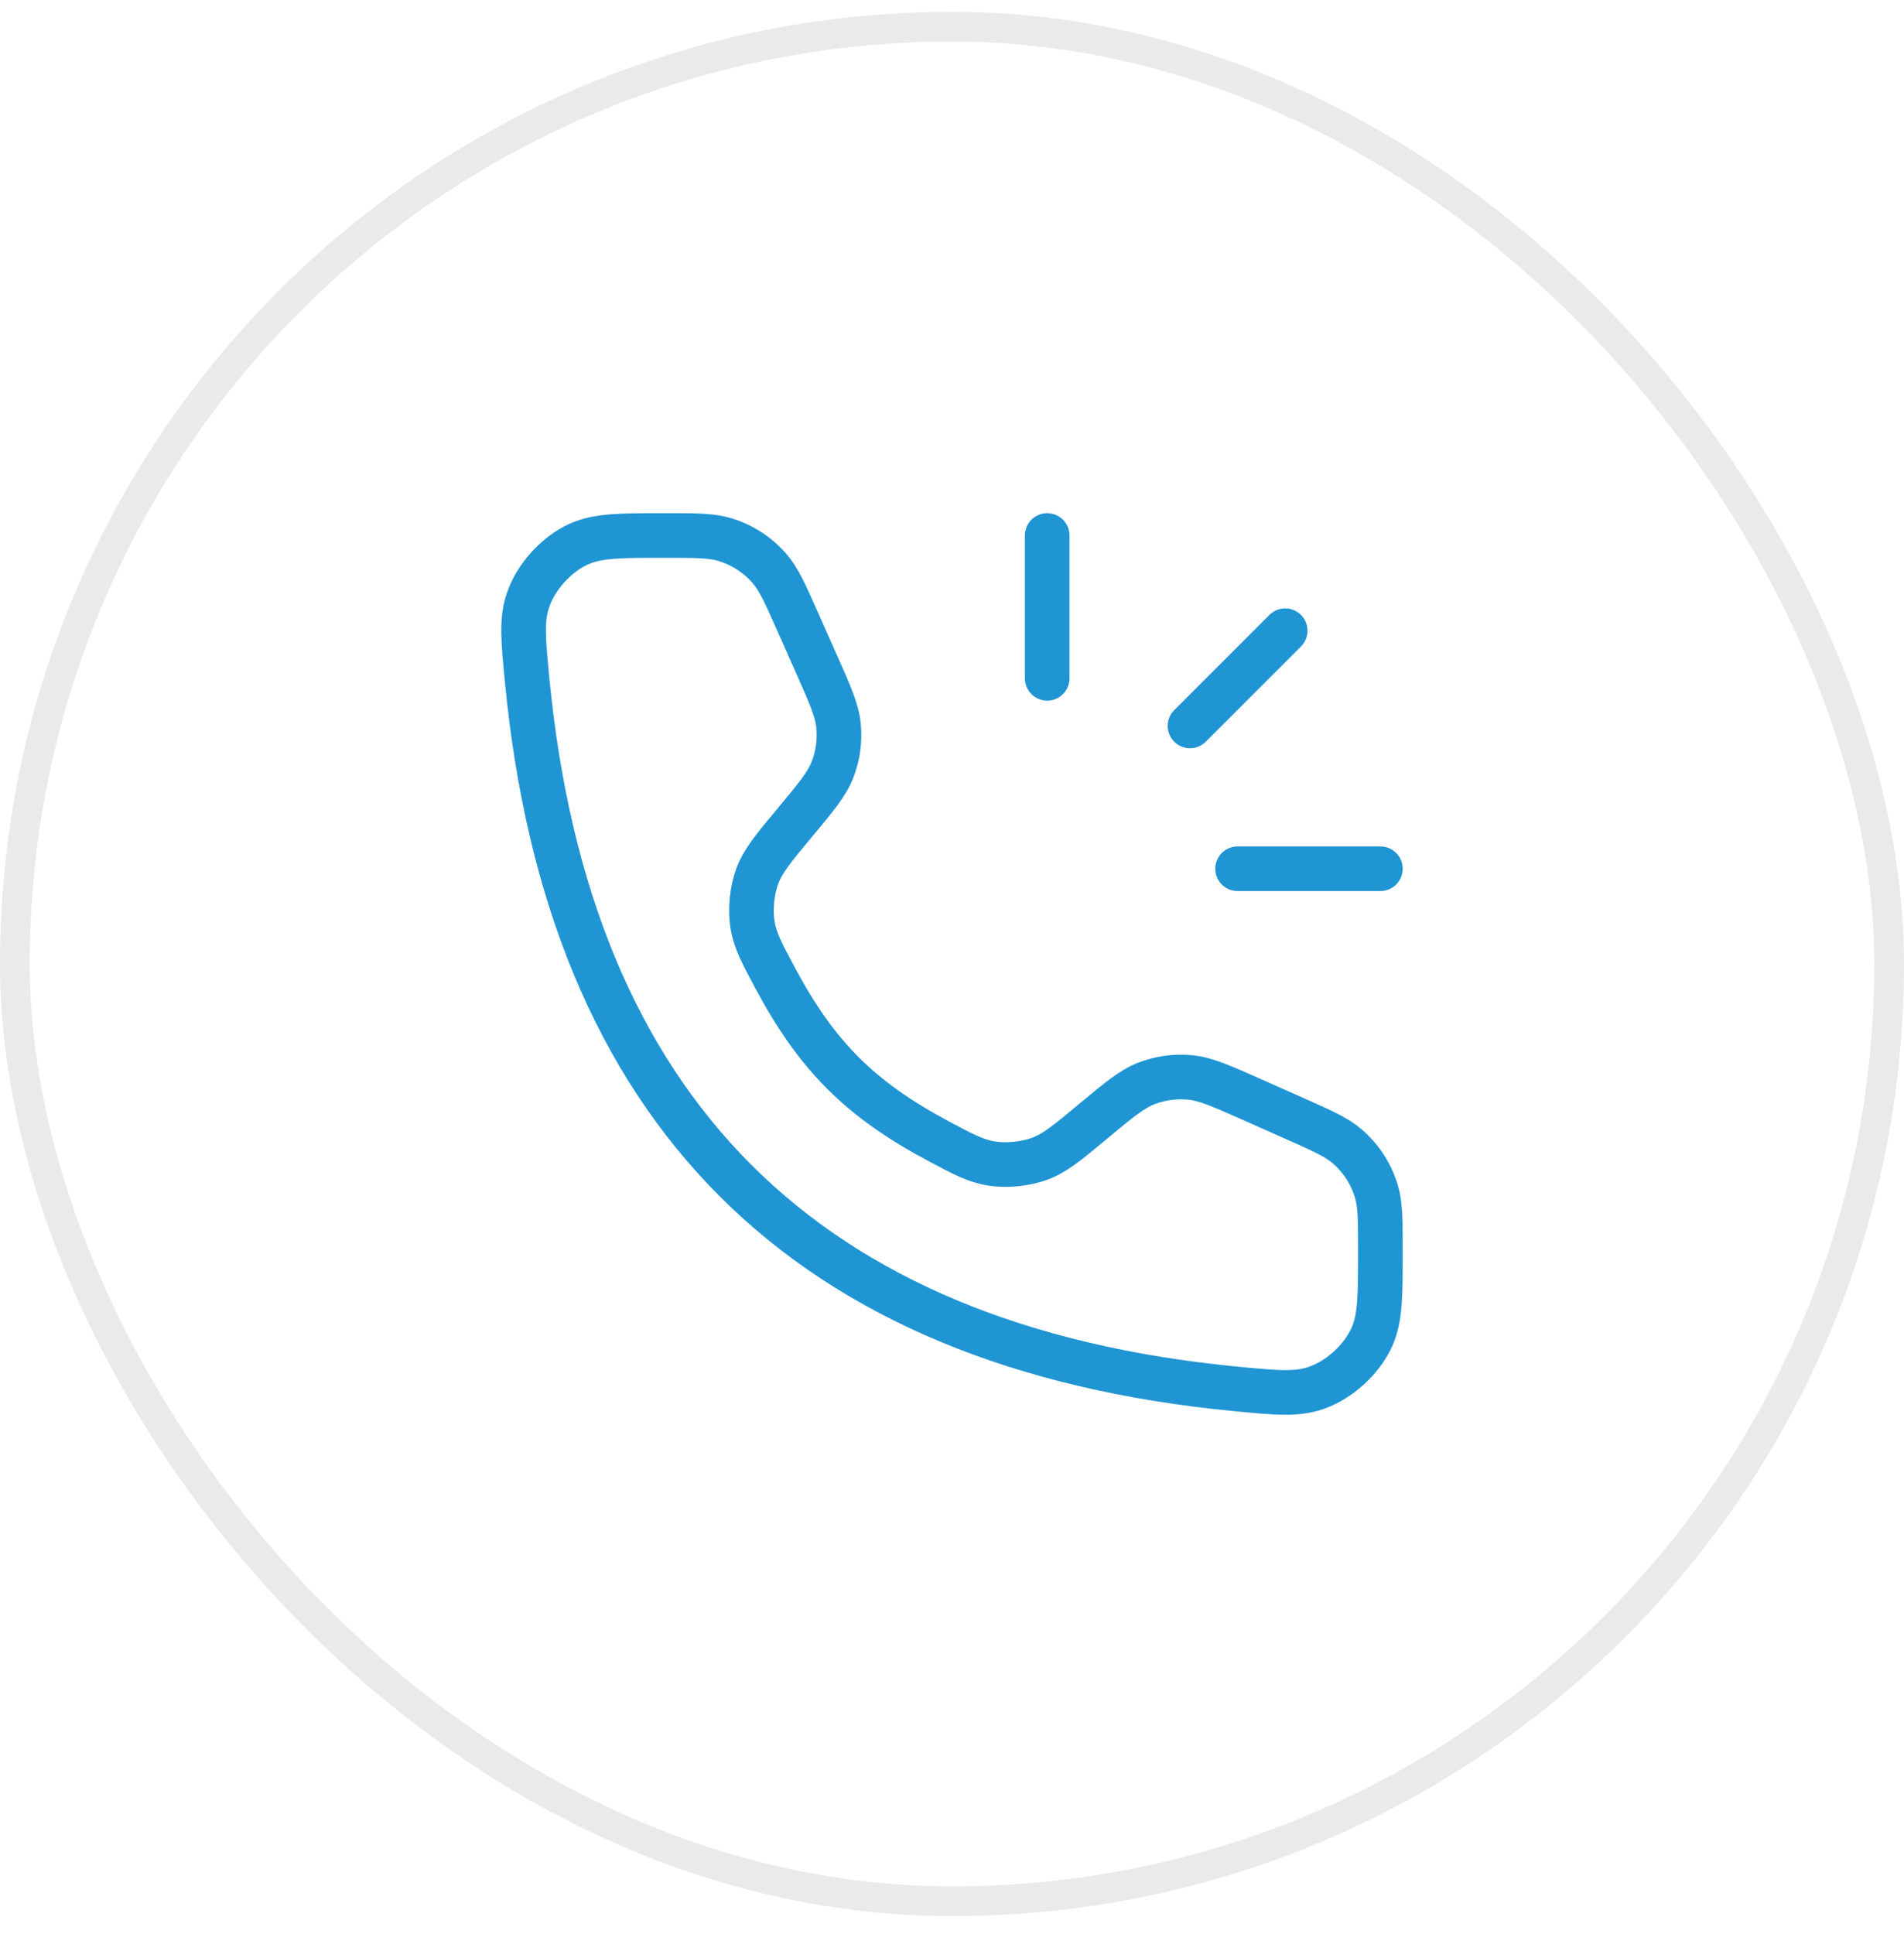 <?xml version="1.0" encoding="UTF-8"?>
<svg xmlns="http://www.w3.org/2000/svg" width="64" height="65" viewBox="0 0 64 65" fill="none">
  <rect x="0.5" y="0.897" width="63" height="63" rx="31.5" stroke="#E8EAEC"></rect>
  <path d="M35.2 17.997V22.797M43.2 21.197L40 24.397M46.4 29.197H41.6" stroke="#2095D3" stroke-width="1.5" stroke-linecap="round" stroke-linejoin="round"></path>
  <path d="M27.453 22.337L26.809 20.887C26.388 19.939 26.177 19.465 25.862 19.103C25.467 18.648 24.953 18.314 24.377 18.138C23.918 17.997 23.399 17.997 22.362 17.997C20.845 17.997 20.086 17.997 19.449 18.289C18.699 18.632 18.021 19.378 17.752 20.158C17.522 20.82 17.588 21.5 17.719 22.861C19.117 37.341 27.056 45.28 41.536 46.678C42.897 46.809 43.577 46.875 44.239 46.646C45.019 46.376 45.765 45.698 46.108 44.948C46.4 44.311 46.4 43.552 46.4 42.035C46.4 40.998 46.4 40.479 46.26 40.02C46.083 39.444 45.749 38.93 45.294 38.535C44.932 38.22 44.458 38.009 43.51 37.588L42.06 36.944C41.034 36.488 40.521 36.26 39.999 36.21C39.5 36.163 38.997 36.233 38.53 36.414C38.042 36.605 37.61 36.964 36.747 37.683C35.888 38.399 35.459 38.757 34.934 38.949C34.469 39.118 33.854 39.182 33.364 39.109C32.811 39.028 32.388 38.802 31.541 38.349C28.907 36.942 27.455 35.49 26.048 32.856C25.595 32.009 25.369 31.586 25.288 31.033C25.216 30.543 25.279 29.928 25.448 29.463C25.64 28.938 25.998 28.509 26.714 27.65C27.433 26.787 27.793 26.355 27.983 25.867C28.165 25.4 28.235 24.897 28.187 24.398C28.137 23.876 27.909 23.363 27.453 22.337Z" stroke="#2095D3" stroke-width="1.5" stroke-linecap="round"></path>
</svg>
